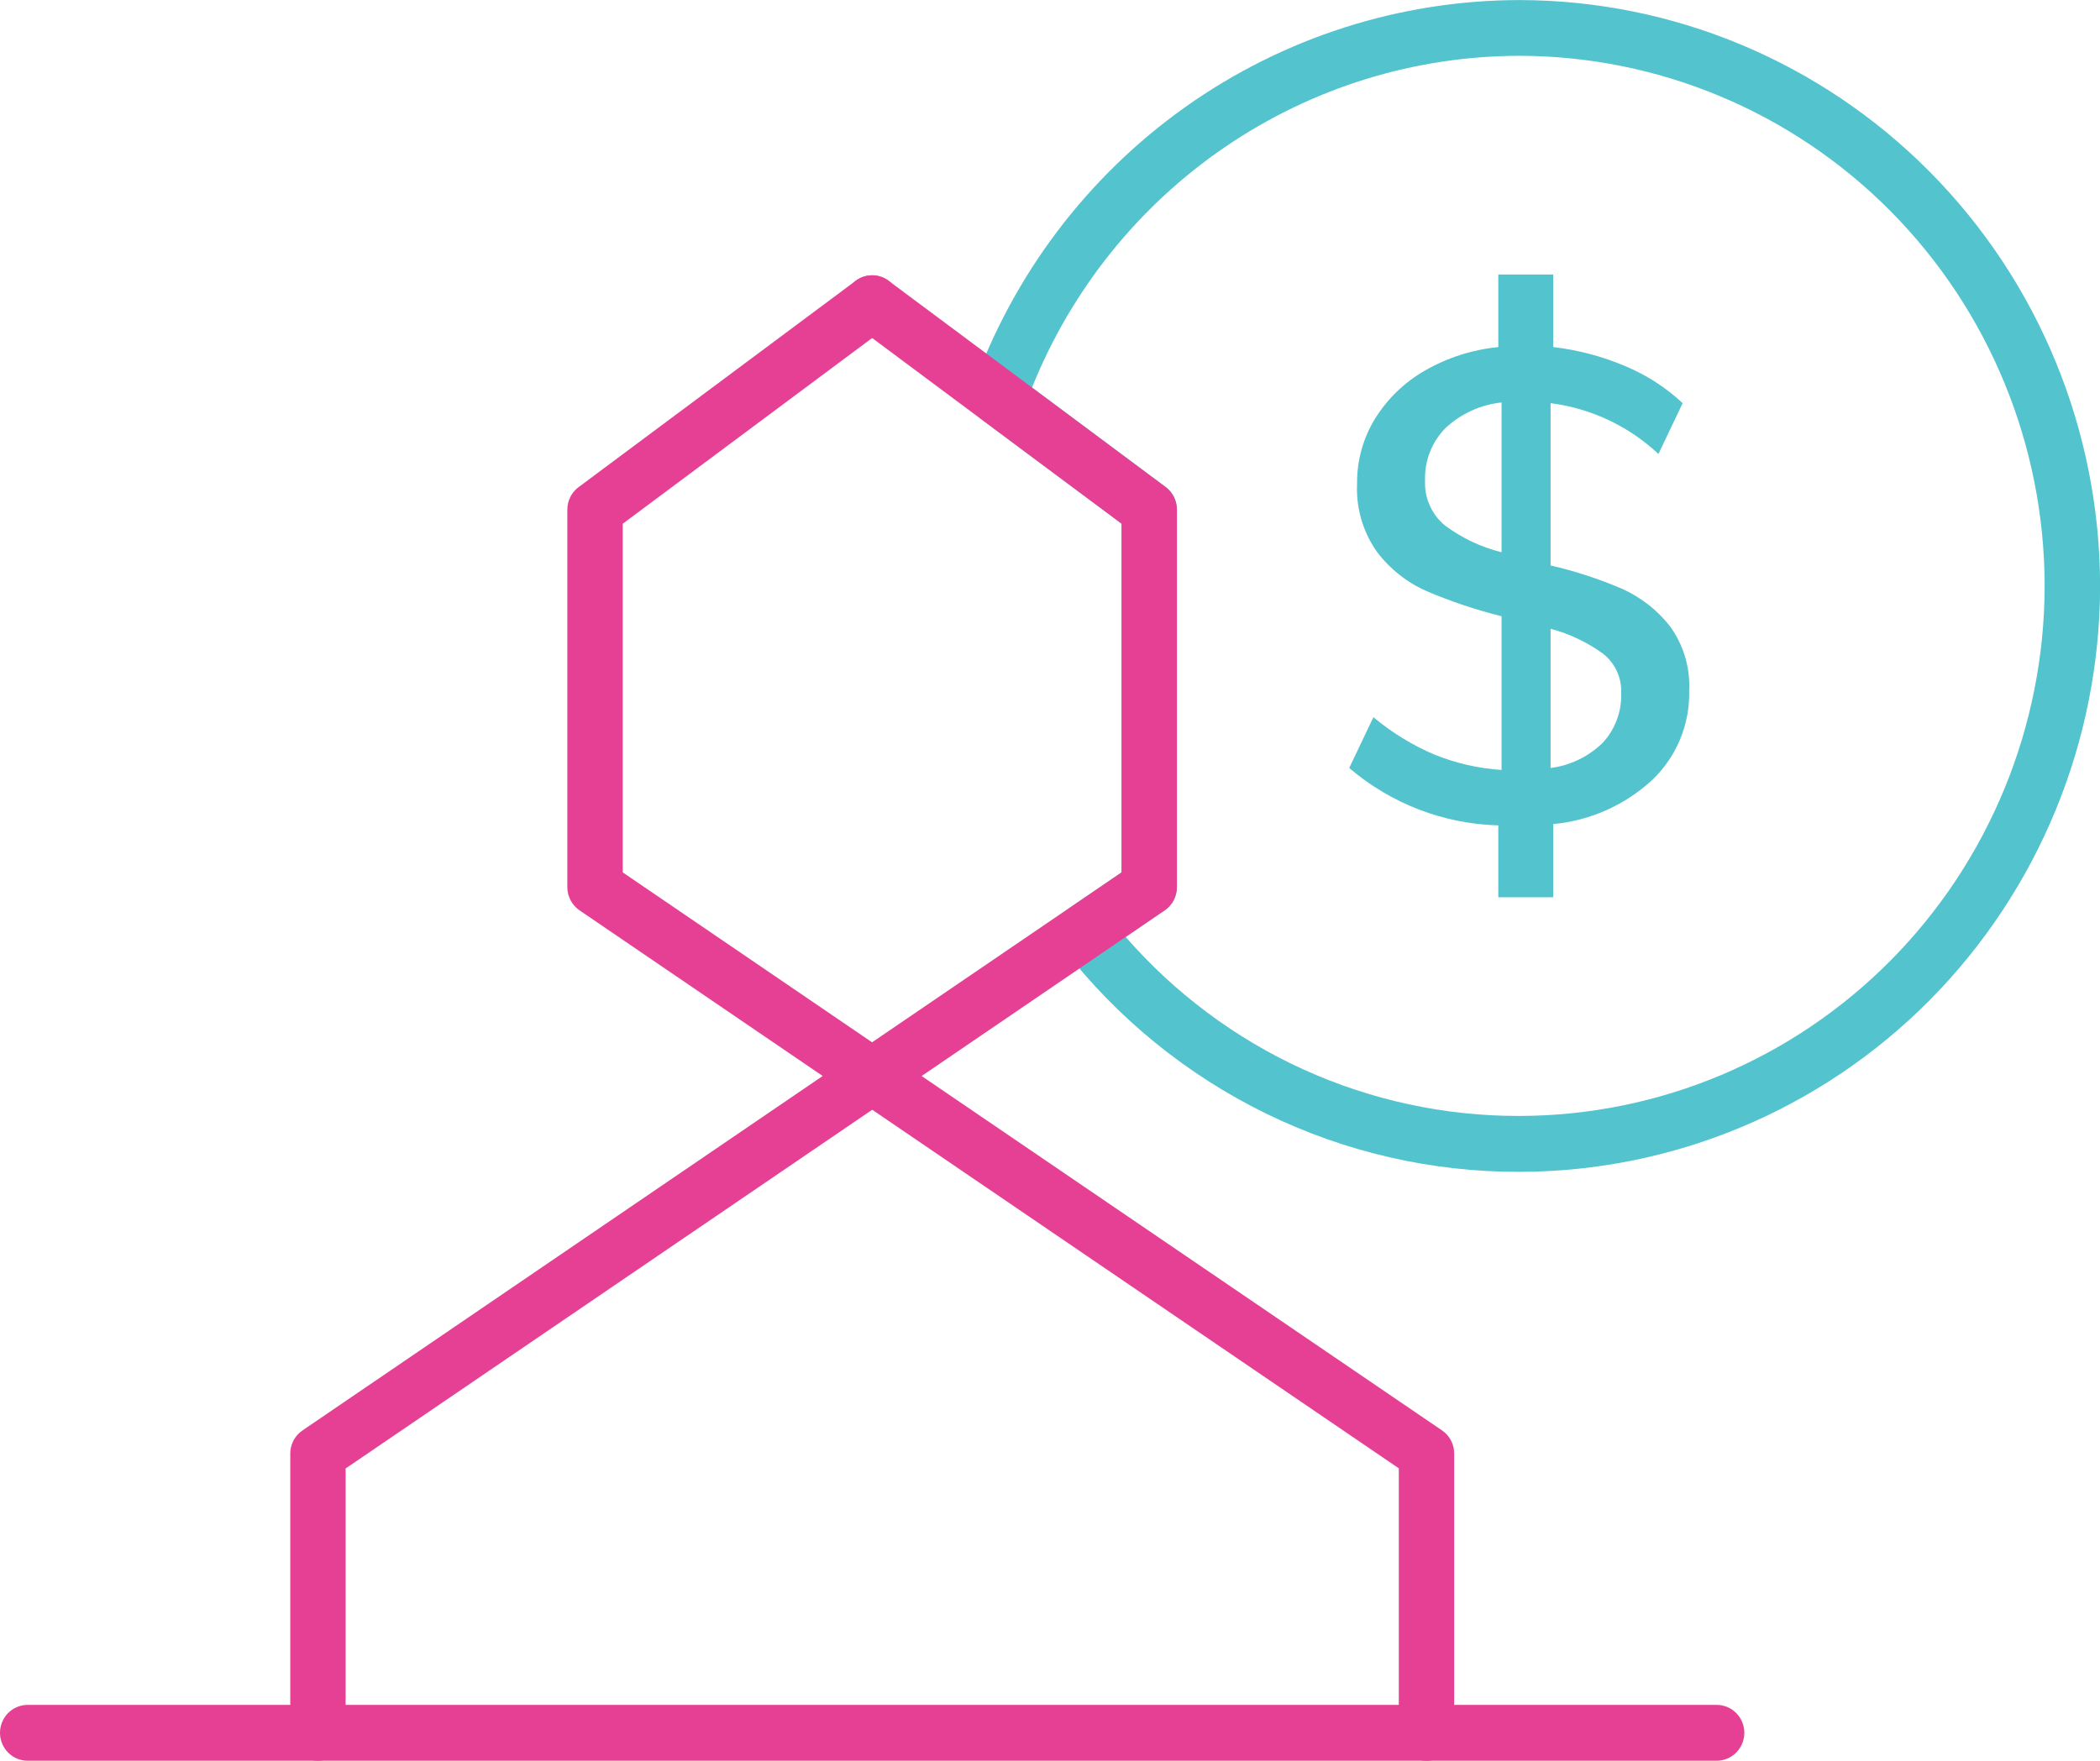 <svg width="62" height="52" viewBox="0 0 62 52" fill="none" xmlns="http://www.w3.org/2000/svg">
<g clip-path="url(#clip0_21_173)">
<path d="M50.682 51.998H0.817C0.6 51.998 0.392 51.911 0.239 51.756C0.086 51.602 0 51.392 0 51.173C0 50.955 0.086 50.745 0.239 50.59C0.392 50.435 0.6 50.349 0.817 50.349H50.682C50.899 50.349 51.107 50.435 51.26 50.59C51.413 50.745 51.499 50.955 51.499 51.173C51.499 51.392 51.413 51.602 51.26 51.756C51.107 51.911 50.899 51.998 50.682 51.998Z" fill="#E64094"/>
<path d="M9.387 51.998C9.17 51.998 8.963 51.911 8.809 51.756C8.656 51.602 8.57 51.392 8.57 51.173V42.927C8.57 42.792 8.603 42.66 8.665 42.54C8.728 42.421 8.819 42.319 8.93 42.244L24.289 31.776L17.11 26.884C16.999 26.808 16.909 26.706 16.846 26.587C16.783 26.468 16.75 26.335 16.75 26.2V15.049C16.75 14.92 16.78 14.793 16.838 14.677C16.895 14.562 16.979 14.462 17.082 14.386L25.264 8.292C25.35 8.227 25.448 8.18 25.552 8.154C25.657 8.128 25.765 8.123 25.871 8.139C25.977 8.155 26.079 8.192 26.171 8.248C26.263 8.304 26.343 8.378 26.407 8.465C26.471 8.553 26.517 8.652 26.543 8.757C26.569 8.862 26.574 8.972 26.558 9.079C26.542 9.186 26.505 9.289 26.45 9.382C26.394 9.475 26.321 9.556 26.235 9.62L18.385 15.467V25.763L26.207 31.095C26.318 31.171 26.408 31.273 26.471 31.392C26.534 31.511 26.567 31.644 26.567 31.779C26.567 31.913 26.534 32.046 26.471 32.166C26.408 32.285 26.318 32.386 26.207 32.462L10.204 43.367V51.177C10.203 51.395 10.117 51.604 9.963 51.758C9.81 51.911 9.603 51.998 9.387 51.998Z" fill="#E64094"/>
<path d="M44.855 34.607C42.26 34.613 39.699 34.022 37.365 32.879C35.032 31.736 32.987 30.071 31.386 28.01C31.317 27.921 31.267 27.818 31.239 27.708C31.211 27.598 31.206 27.484 31.223 27.372C31.24 27.26 31.28 27.153 31.341 27.057C31.401 26.961 31.48 26.879 31.573 26.816L33.115 25.764V15.465L29.002 12.403C28.86 12.297 28.756 12.149 28.705 11.979C28.654 11.809 28.659 11.628 28.718 11.461C29.916 8.109 32.108 5.21 34.996 3.16C37.884 1.11 41.327 0.007 44.857 0.002C49.402 0.006 53.76 1.831 56.974 5.074C60.189 8.317 61.997 12.715 62.003 17.303C61.997 21.891 60.188 26.29 56.974 29.534C53.759 32.778 49.4 34.602 44.855 34.607ZM33.234 27.669C34.686 29.335 36.474 30.669 38.478 31.581C40.482 32.492 42.656 32.961 44.855 32.956C48.967 32.951 52.91 31.3 55.818 28.365C58.726 25.43 60.361 21.45 60.366 17.299C60.361 13.149 58.725 9.17 55.817 6.236C52.909 3.302 48.966 1.652 44.855 1.648C41.764 1.653 38.744 2.587 36.182 4.332C33.62 6.077 31.631 8.553 30.469 11.444L34.414 14.382C34.517 14.459 34.601 14.559 34.658 14.674C34.716 14.789 34.746 14.916 34.746 15.046V26.2C34.746 26.334 34.713 26.467 34.65 26.586C34.588 26.705 34.497 26.807 34.386 26.882L33.234 27.669Z" fill="#53C3CE"/>
<path d="M48.772 23.041C47.966 23.781 46.943 24.236 45.857 24.336V26.498H44.236V24.375C42.62 24.331 41.068 23.734 39.834 22.68L40.548 21.18C41.096 21.638 41.707 22.013 42.363 22.29C42.992 22.543 43.657 22.694 44.332 22.738V18.199C43.578 18.011 42.839 17.763 42.122 17.459C41.543 17.204 41.038 16.805 40.655 16.299C40.239 15.713 40.032 15.002 40.066 14.283C40.059 13.605 40.243 12.94 40.597 12.364C40.964 11.773 41.472 11.284 42.074 10.941C42.738 10.56 43.475 10.325 44.236 10.25V8.106H45.857V10.25C46.591 10.335 47.309 10.525 47.99 10.815C48.612 11.075 49.184 11.444 49.678 11.906L48.964 13.406C48.084 12.583 46.97 12.058 45.779 11.906V16.699C46.502 16.865 47.21 17.096 47.892 17.39C48.443 17.637 48.927 18.014 49.301 18.49C49.703 19.041 49.905 19.715 49.871 20.399C49.883 20.893 49.791 21.383 49.601 21.838C49.412 22.294 49.129 22.703 48.772 23.041ZM42.662 15.52C43.162 15.891 43.73 16.159 44.332 16.309V11.886C43.712 11.95 43.129 12.217 42.672 12.646C42.474 12.848 42.318 13.088 42.215 13.353C42.112 13.618 42.063 13.901 42.073 14.185C42.06 14.439 42.107 14.692 42.21 14.924C42.312 15.155 42.467 15.36 42.662 15.52ZM47.324 21.93C47.69 21.531 47.884 21.002 47.864 20.459C47.872 20.239 47.828 20.02 47.736 19.82C47.643 19.62 47.506 19.445 47.334 19.309C46.865 18.968 46.338 18.717 45.779 18.569V22.68C46.361 22.607 46.904 22.343 47.324 21.93Z" fill="#53C3CE"/>
<path d="M42.115 52C41.898 52 41.69 51.913 41.537 51.759C41.384 51.604 41.298 51.394 41.298 51.176V43.362L25.291 32.459C25.18 32.383 25.09 32.282 25.027 32.162C24.964 32.043 24.931 31.91 24.931 31.776C24.931 31.641 24.964 31.508 25.027 31.389C25.09 31.269 25.18 31.168 25.291 31.092L33.112 25.763V15.465L25.264 9.621C25.177 9.557 25.104 9.476 25.048 9.383C24.993 9.29 24.956 9.187 24.94 9.08C24.924 8.973 24.929 8.863 24.955 8.758C24.981 8.653 25.027 8.554 25.091 8.467C25.154 8.379 25.235 8.306 25.327 8.25C25.419 8.193 25.521 8.156 25.627 8.14C25.733 8.124 25.841 8.129 25.946 8.155C26.05 8.181 26.148 8.228 26.235 8.292L34.415 14.384C34.518 14.461 34.602 14.561 34.659 14.676C34.717 14.791 34.747 14.918 34.747 15.048V26.202C34.747 26.337 34.714 26.469 34.651 26.588C34.589 26.707 34.498 26.809 34.387 26.884L27.21 31.777L42.573 42.242C42.684 42.317 42.775 42.419 42.837 42.538C42.9 42.658 42.933 42.791 42.933 42.926V51.177C42.932 51.396 42.846 51.605 42.693 51.76C42.539 51.914 42.331 52.001 42.115 52Z" fill="#E64094"/>
</g>
<defs>
<clipPath id="clip0_21_173">
<rect width="62" height="52" fill="white"/>
</clipPath>
</defs>
</svg>
